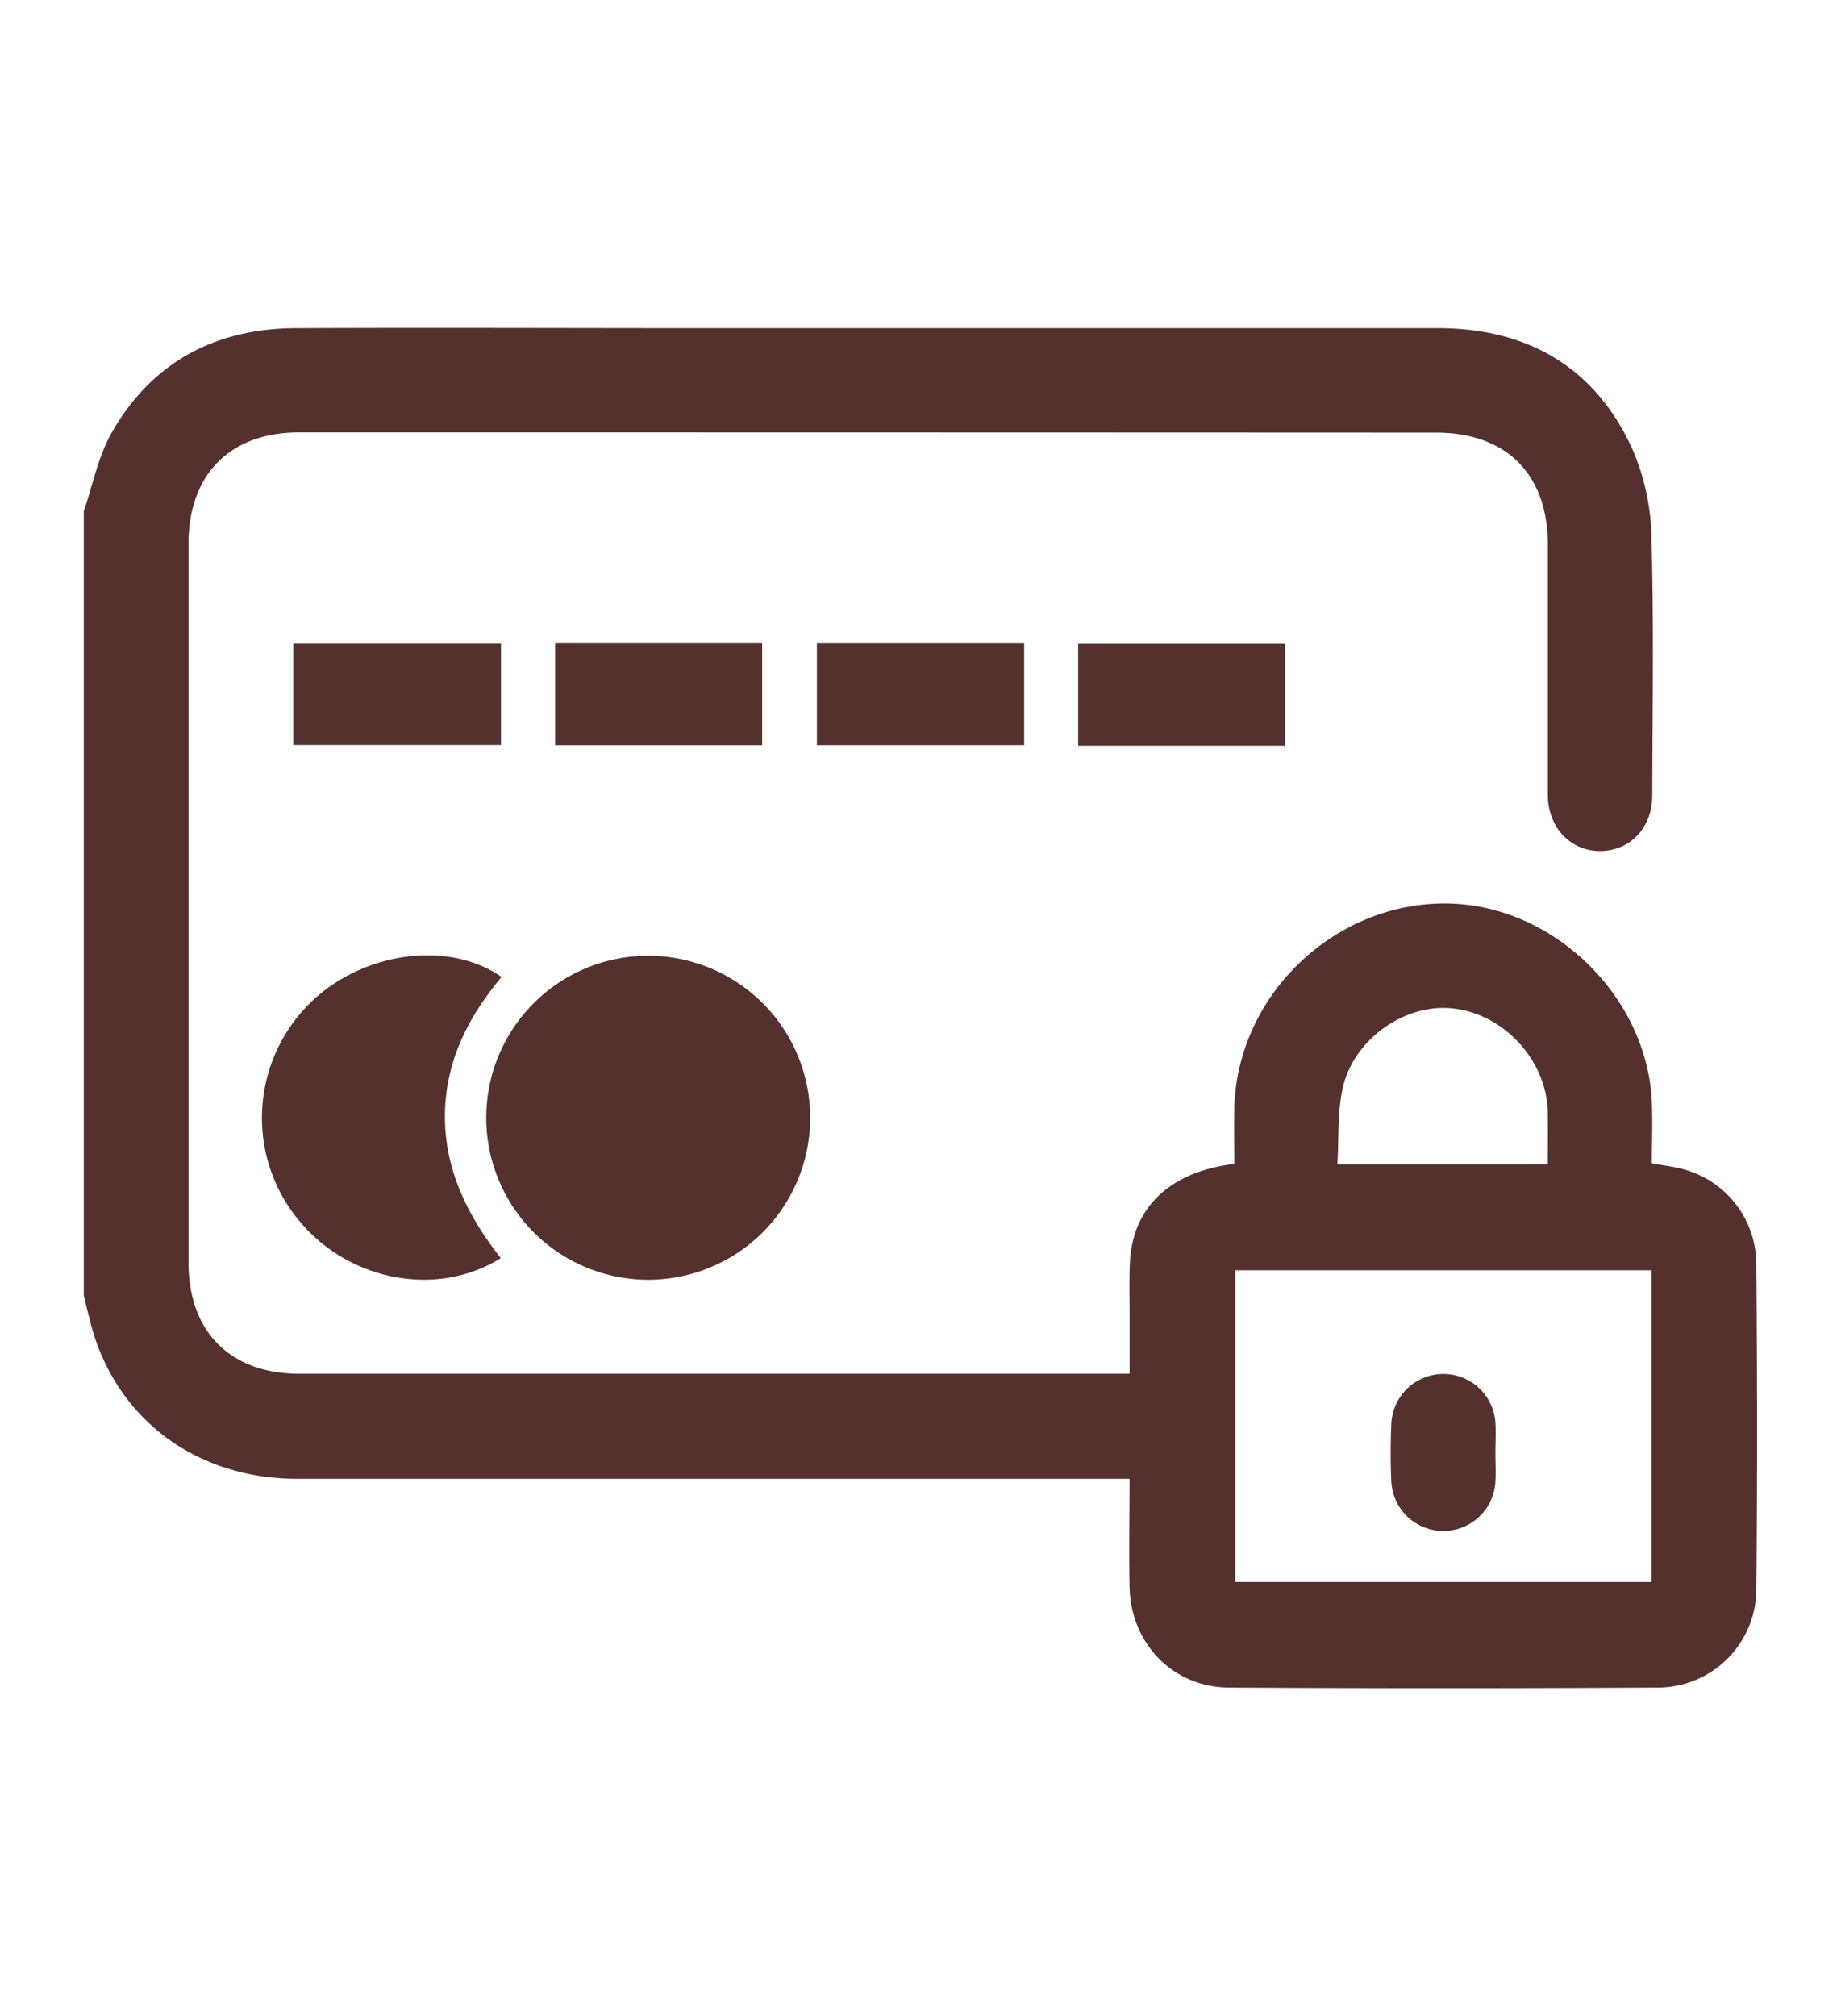 <svg id="Layer_1" data-name="Layer 1" xmlns="http://www.w3.org/2000/svg" viewBox="0 0 366.23 400.96"><defs><style>.cls-1{fill:#54312e;}</style></defs><g id="tmEOkO"><path class="cls-1" d="M16.67,101.64c1.78-5.17,2.83-10.75,5.47-15.44,8-14.14,20.64-20.87,36.73-20.93,27.19-.12,54.38,0,81.58,0q72.8,0,145.6,0c17.87,0,31.4,7.8,38.8,24.31a46.37,46.37,0,0,1,3.68,17.27c.48,17.1.2,34.23.16,51.35,0,6.41-4.37,11-10.29,11.06s-10.48-4.64-10.49-11.2c0-16.58,0-33.15,0-49.73,0-14-8.24-22.27-22.19-22.28Q172.6,86,59.5,86c-13.72,0-22,8.36-22,22.13q0,71.51,0,143c0,13.75,8.33,22.09,22.06,22.09q80.93,0,161.85,0h3.3V261.85c0-3.58-.1-7.16.06-10.73.5-11,8-18.11,20.77-19.64,0-3.7-.09-7.47,0-11.23.66-22.94,20.86-41.62,43.75-40.51,20.47,1,38.39,18.89,39.31,39.37.19,4.08,0,8.19,0,12.25,2.35.44,4.39.66,6.34,1.2a19.59,19.59,0,0,1,14.45,18.73c.17,21.56.21,43.12,0,64.68a19.61,19.61,0,0,1-19.76,19.66q-42.59.25-85.15,0c-11.18-.07-19.55-8.79-19.78-20-.14-7,0-14.06,0-21.51H220.4q-80.6,0-161.2,0c-19.14,0-34.5-10.71-40.31-28-.92-2.74-1.49-5.59-2.22-8.39Zm229.06,151v62h82.8v-62Zm62.17-21.07c0-3.68.05-7,0-10.37-.2-10.32-8.78-19.62-19-20.65-9.58-1-19.83,6.3-21.86,16.15-1,4.77-.69,9.81-1,14.87Z"/><path class="cls-1" d="M161.17,222.26a32.22,32.22,0,0,1-64.44.09,32.22,32.22,0,1,1,64.44-.09Z"/><path class="cls-1" d="M99.63,250.22c-12.57,7.87-30.06,4.63-40-7.29a32,32,0,0,1,1.1-42.46c10.09-10.91,28.05-13.85,39.05-6.16-6.77,8.05-11.3,17.1-11.27,27.85S93.16,242,99.63,250.22Z"/><path class="cls-1" d="M58.35,148.19v-20.3H99.66v20.3Z"/><path class="cls-1" d="M110.42,148.23V127.82h41.2v20.41Z"/><path class="cls-1" d="M203.74,127.83v20.39H162.5V127.83Z"/><path class="cls-1" d="M255.66,148.33H214.48V127.92h41.18Z"/><path class="cls-1" d="M297.48,288.83c0,1.95.1,3.91,0,5.85a10.37,10.37,0,0,1-20.71,0c-.17-3.78-.16-7.59,0-11.37a10.37,10.37,0,0,1,20.73,0C297.57,285.15,297.49,287,297.48,288.83Z"/></g></svg>